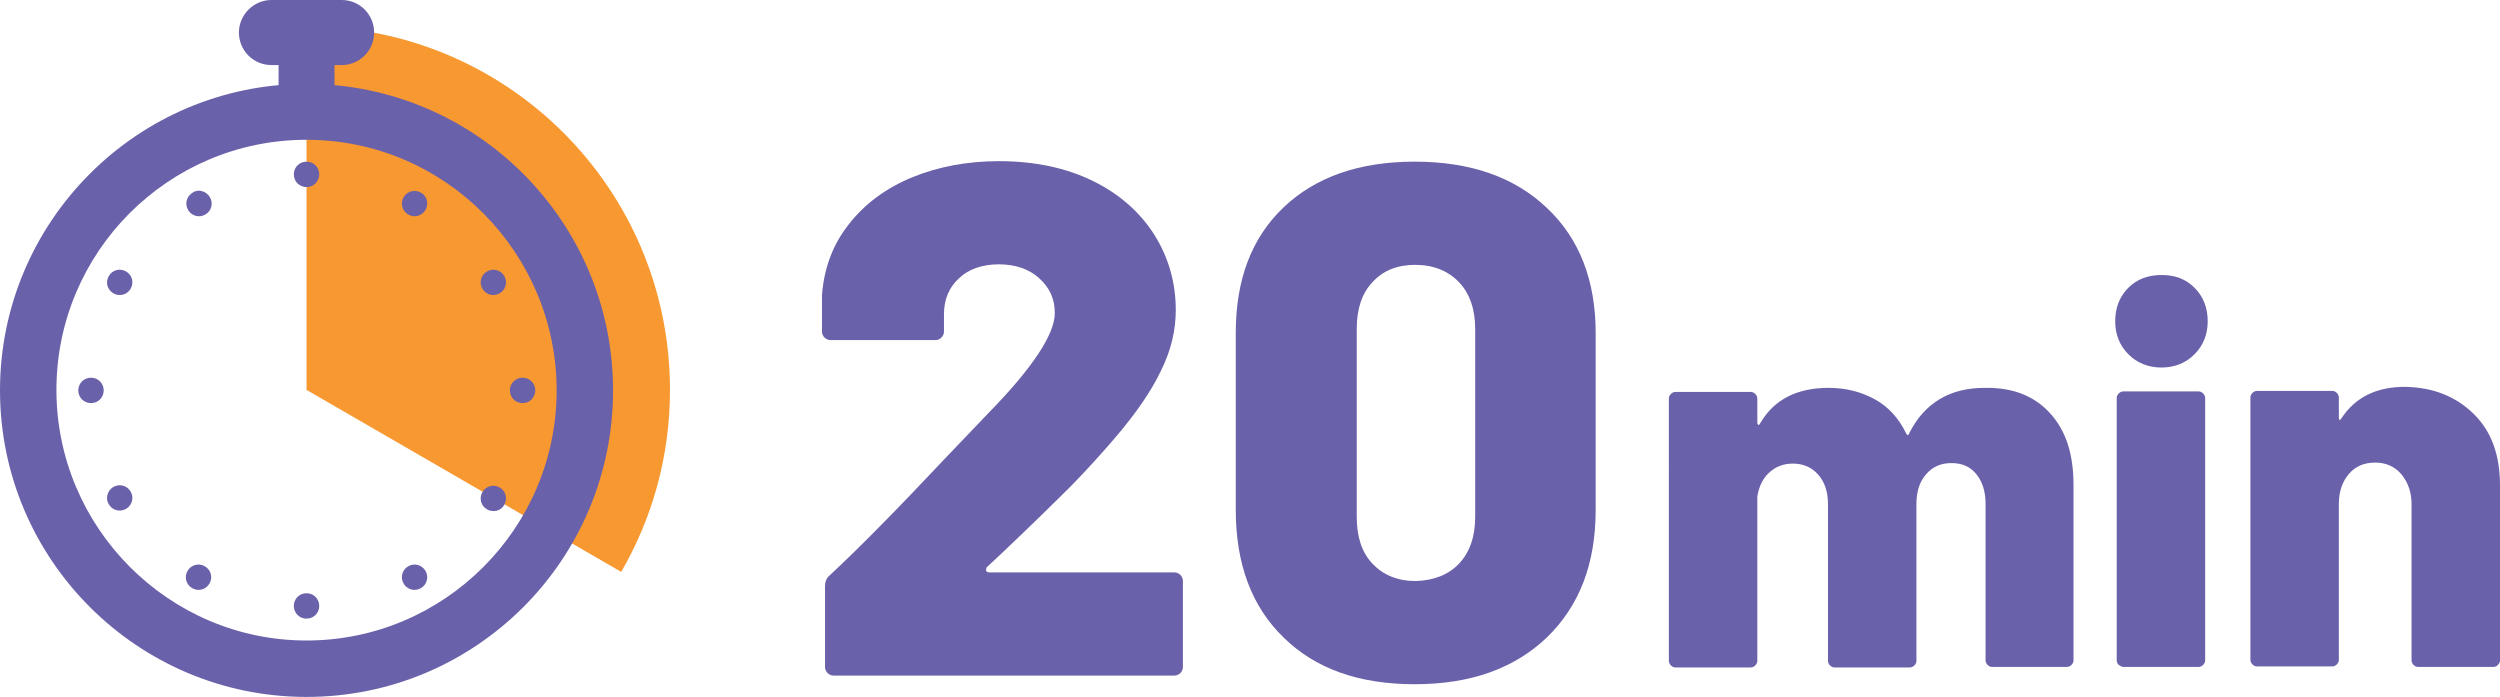 <?xml version="1.0" encoding="utf-8"?>
<!-- Generator: Adobe Illustrator 26.3.1, SVG Export Plug-In . SVG Version: 6.00 Build 0)  -->
<svg version="1.1" id="Calque_1" xmlns="http://www.w3.org/2000/svg" xmlns:xlink="http://www.w3.org/1999/xlink" x="0px" y="0px"
	 viewBox="0 0 491.8 137.1" style="enable-background:new 0 0 491.8 137.1;" xml:space="preserve">
<style type="text/css">
	.st0{fill:#F89831;}
	.st1{fill:#6A61AB;}
</style>
<g>
	<path class="st0" d="M122.2,112.5c6.1-10.5,9.6-22.7,9.6-35.8c0-39.5-32-71.5-71.5-71.5v71.5L122.2,112.5z"/>
	<g>
		<path class="st1" d="M62.8,34.3c0,1.4-1.1,2.5-2.5,2.5s-2.5-1.1-2.5-2.5s1.1-2.5,2.5-2.5S62.8,32.9,62.8,34.3z"/>
		<path class="st1" d="M83.7,41.3c-0.7,1.2-2.2,1.6-3.4,0.9c-1.2-0.7-1.6-2.2-0.9-3.4s2.2-1.6,3.4-0.9C84,38.5,84.4,40.1,83.7,41.3z
			"/>
		<path class="st1" d="M98.3,57.7c-1.2,0.7-2.7,0.3-3.4-0.9c-0.7-1.2-0.3-2.7,0.9-3.4c1.2-0.7,2.7-0.3,3.4,0.9
			C99.9,55.5,99.5,57,98.3,57.7z"/>
		<path class="st1" d="M102.8,79.3c-1.4,0-2.5-1.1-2.5-2.5s1.1-2.5,2.5-2.5c1.4,0,2.5,1.1,2.5,2.5C105.3,78.2,104.2,79.3,102.8,79.3
			z"/>
		<path class="st1" d="M95.8,100.2c-1.2-0.7-1.6-2.2-0.9-3.4c0.7-1.2,2.2-1.6,3.4-0.9c1.2,0.7,1.6,2.2,0.9,3.4
			C98.6,100.5,97,100.9,95.8,100.2z"/>
		<path class="st1" d="M79.4,114.8c-0.7-1.2-0.3-2.7,0.9-3.4c1.2-0.7,2.7-0.3,3.4,0.9c0.7,1.2,0.3,2.7-0.9,3.4
			C81.6,116.4,80.1,116,79.4,114.8z"/>
		<path class="st1" d="M57.8,119.2c0-1.4,1.1-2.5,2.5-2.5s2.5,1.1,2.5,2.5s-1.1,2.5-2.5,2.5C58.9,121.7,57.8,120.6,57.8,119.2z"/>
		<path class="st1" d="M36.9,112.3c0.7-1.2,2.2-1.6,3.4-0.9s1.6,2.2,0.9,3.4c-0.7,1.2-2.2,1.6-3.4,0.9
			C36.6,115,36.2,113.5,36.9,112.3z"/>
		<path class="st1" d="M22.3,95.8c1.2-0.7,2.7-0.3,3.4,0.9c0.7,1.2,0.3,2.7-0.9,3.4c-1.2,0.7-2.7,0.3-3.4-0.9
			C20.7,98.1,21.1,96.5,22.3,95.8z"/>
		<path class="st1" d="M17.9,74.3c1.4,0,2.5,1.1,2.5,2.5s-1.1,2.5-2.5,2.5s-2.5-1.1-2.5-2.5S16.5,74.3,17.9,74.3z"/>
		<path class="st1" d="M24.8,53.4c1.2,0.7,1.6,2.2,0.9,3.4c-0.7,1.2-2.2,1.6-3.4,0.9s-1.6-2.2-0.9-3.4
			C22.1,53.1,23.6,52.7,24.8,53.4z"/>
		<path class="st1" d="M41.3,38.8c0.7,1.2,0.3,2.7-0.9,3.4s-2.7,0.3-3.4-0.9s-0.3-2.7,0.9-3.4C39,37.1,40.6,37.6,41.3,38.8z"/>
	</g>
	<g>
		<rect x="54.8" y="8.2" class="st1" width="11" height="13.8"/>
		<path class="st1" d="M60.3,137.1c-33.2,0-60.3-27-60.3-60.3c0-33.2,27-60.3,60.3-60.3c33.2,0,60.3,27,60.3,60.3
			S93.6,137.1,60.3,137.1z M60.3,27.5c-27.2,0-49.2,22.1-49.2,49.2S33.2,126,60.3,126s49.2-22.1,49.2-49.2S87.5,27.5,60.3,27.5z"/>
		<path class="st1" d="M67.2,12.8H53.4c-3.6,0-6.4-2.9-6.4-6.4S49.9,0,53.4,0h13.8c3.6,0,6.4,2.9,6.4,6.4S70.8,12.8,67.2,12.8z"/>
	</g>
	<g>
		<path class="st1" d="M403.3,81.3c3.1,3.4,4.6,8,4.6,14.1v34.5c0,0.3-0.1,0.6-0.4,0.9c-0.2,0.2-0.5,0.4-0.9,0.4h-14.7
			c-0.3,0-0.6-0.1-0.9-0.4c-0.2-0.2-0.4-0.5-0.4-0.9V99.1c0-2.4-0.6-4.3-1.8-5.8c-1.2-1.5-2.8-2.2-4.9-2.2s-3.7,0.7-5,2.2
			s-1.9,3.4-1.9,5.9V130c0,0.3-0.1,0.6-0.4,0.9c-0.2,0.2-0.5,0.4-0.9,0.4h-14.8c-0.3,0-0.6-0.1-0.9-0.4c-0.2-0.2-0.4-0.5-0.4-0.9
			V99.2c0-2.4-0.6-4.3-1.9-5.8s-3-2.2-5-2.2c-1.9,0-3.4,0.6-4.7,1.8c-1.3,1.2-2,2.8-2.3,4.7V130c0,0.3-0.1,0.6-0.4,0.9
			c-0.2,0.2-0.5,0.4-0.9,0.4h-14.8c-0.3,0-0.6-0.1-0.9-0.4c-0.2-0.2-0.4-0.5-0.4-0.9V78.4c0-0.3,0.1-0.6,0.4-0.9
			c0.2-0.2,0.5-0.4,0.9-0.4h14.8c0.3,0,0.6,0.1,0.9,0.4c0.2,0.2,0.4,0.5,0.4,0.9v4.7c0,0.3,0.1,0.4,0.2,0.5c0.1,0,0.3-0.1,0.4-0.4
			c2.7-4.6,7.2-6.9,13.4-6.9c3.5,0,6.5,0.8,9.2,2.3s4.7,3.8,6.1,6.7c0.2,0.4,0.4,0.4,0.6-0.1c1.5-3,3.5-5.2,6-6.7s5.5-2.2,8.8-2.2
			C396,76.2,400.2,77.9,403.3,81.3z"/>
		<path class="st1" d="M418.7,69.7c-1.7-1.7-2.6-3.9-2.6-6.5c0-2.7,0.9-4.9,2.6-6.6c1.7-1.7,3.9-2.5,6.5-2.5c2.7,0,4.8,0.8,6.5,2.5
			s2.6,3.9,2.6,6.6c0,2.6-0.9,4.8-2.6,6.5s-3.9,2.6-6.5,2.6C422.6,72.3,420.4,71.4,418.7,69.7z M416.8,130.8
			c-0.2-0.2-0.4-0.5-0.4-0.9V78.3c0-0.3,0.1-0.6,0.4-0.9c0.2-0.2,0.5-0.4,0.9-0.4h14.8c0.3,0,0.6,0.1,0.9,0.4
			c0.2,0.2,0.4,0.5,0.4,0.9v51.6c0,0.3-0.1,0.6-0.4,0.9c-0.2,0.2-0.5,0.4-0.9,0.4h-14.8C417.4,131.2,417.1,131,416.8,130.8z"/>
		<path class="st1" d="M486.6,81.4c3.5,3.4,5.2,8.1,5.2,14.1v34.4c0,0.3-0.1,0.6-0.4,0.9c-0.2,0.2-0.5,0.4-0.9,0.4h-14.8
			c-0.3,0-0.6-0.1-0.9-0.4c-0.2-0.2-0.4-0.5-0.4-0.9V99.2c0-2.4-0.7-4.3-2-5.9c-1.3-1.5-3-2.3-5.1-2.3c-2.2,0-3.9,0.7-5.2,2.2
			c-1.3,1.5-2,3.5-2,5.9v30.7c0,0.3-0.1,0.6-0.4,0.9c-0.2,0.2-0.5,0.4-0.9,0.4H444c-0.3,0-0.6-0.1-0.9-0.4c-0.2-0.2-0.4-0.5-0.4-0.9
			V78.2c0-0.3,0.1-0.6,0.4-0.9c0.2-0.2,0.5-0.4,0.9-0.4h14.8c0.3,0,0.6,0.1,0.9,0.4c0.2,0.2,0.4,0.5,0.4,0.9v3.9
			c0,0.3,0,0.4,0.1,0.5c0.1,0,0.2,0,0.4-0.3c2.7-4.1,6.8-6.2,12.5-6.2C478.7,76.2,483.1,78,486.6,81.4z"/>
	</g>
	<path class="st1" d="M194,112.3c0.1,0.2,0.3,0.3,0.6,0.3H231c0.5,0,0.9,0.2,1.2,0.5s0.5,0.7,0.5,1.2v16.9c0,0.5-0.2,0.9-0.5,1.2
		c-0.3,0.3-0.7,0.5-1.2,0.5h-67c-0.5,0-0.9-0.2-1.2-0.5s-0.5-0.7-0.5-1.2v-15.9c0-0.9,0.3-1.6,0.9-2.1c5.7-5.3,13.3-13,22.7-23
		l8.6-9c8.7-8.9,13-15.5,13-19.6c0-2.8-1-5-3.1-6.9c-2-1.8-4.7-2.7-7.9-2.7s-5.9,0.9-7.8,2.7c-2,1.8-3,4.2-3,7.1v3.4
		c0,0.5-0.2,0.9-0.5,1.2s-0.7,0.5-1.2,0.5h-20.6c-0.5,0-0.9-0.2-1.2-0.5s-0.5-0.7-0.5-1.2v-7.1c0.4-5.3,2.1-10,5.3-14
		c3.1-4,7.3-7.1,12.4-9.2c5.1-2.1,10.9-3.2,17.1-3.2c7,0,13.2,1.3,18.5,3.9c5.3,2.6,9.3,6.2,12.1,10.6c2.8,4.5,4.2,9.4,4.2,14.8
		c0,3.9-0.9,7.9-2.9,11.9c-1.9,4-4.8,8.2-8.6,12.7c-2.7,3.2-5.7,6.5-9,9.9c-3.3,3.3-7.9,7.8-13.8,13.4l-2.9,2.7
		C194,112,193.9,112.2,194,112.3z"/>
	<path class="st1" d="M252.5,125.4c-6.3-6.1-9.4-14.5-9.4-25.1V65.5c0-10.5,3.1-18.7,9.4-24.7s14.9-9,25.8-9s19.6,3,26,9.1
		c6.4,6,9.6,14.3,9.6,24.6v34.8c0,10.6-3.2,18.9-9.6,25.1c-6.4,6.1-15,9.2-26,9.2C267.4,134.6,258.8,131.6,252.5,125.4z M287,110.9
		c2.1-2.2,3.2-5.3,3.2-9.2v-37c0-3.9-1.1-7-3.2-9.2s-5-3.4-8.6-3.4c-3.5,0-6.3,1.1-8.4,3.4c-2.1,2.2-3.1,5.3-3.1,9.2v37
		c0,3.9,1,7,3.1,9.2s4.9,3.4,8.5,3.4C282,114.2,284.9,113.1,287,110.9z"/>
</g>
</svg>
